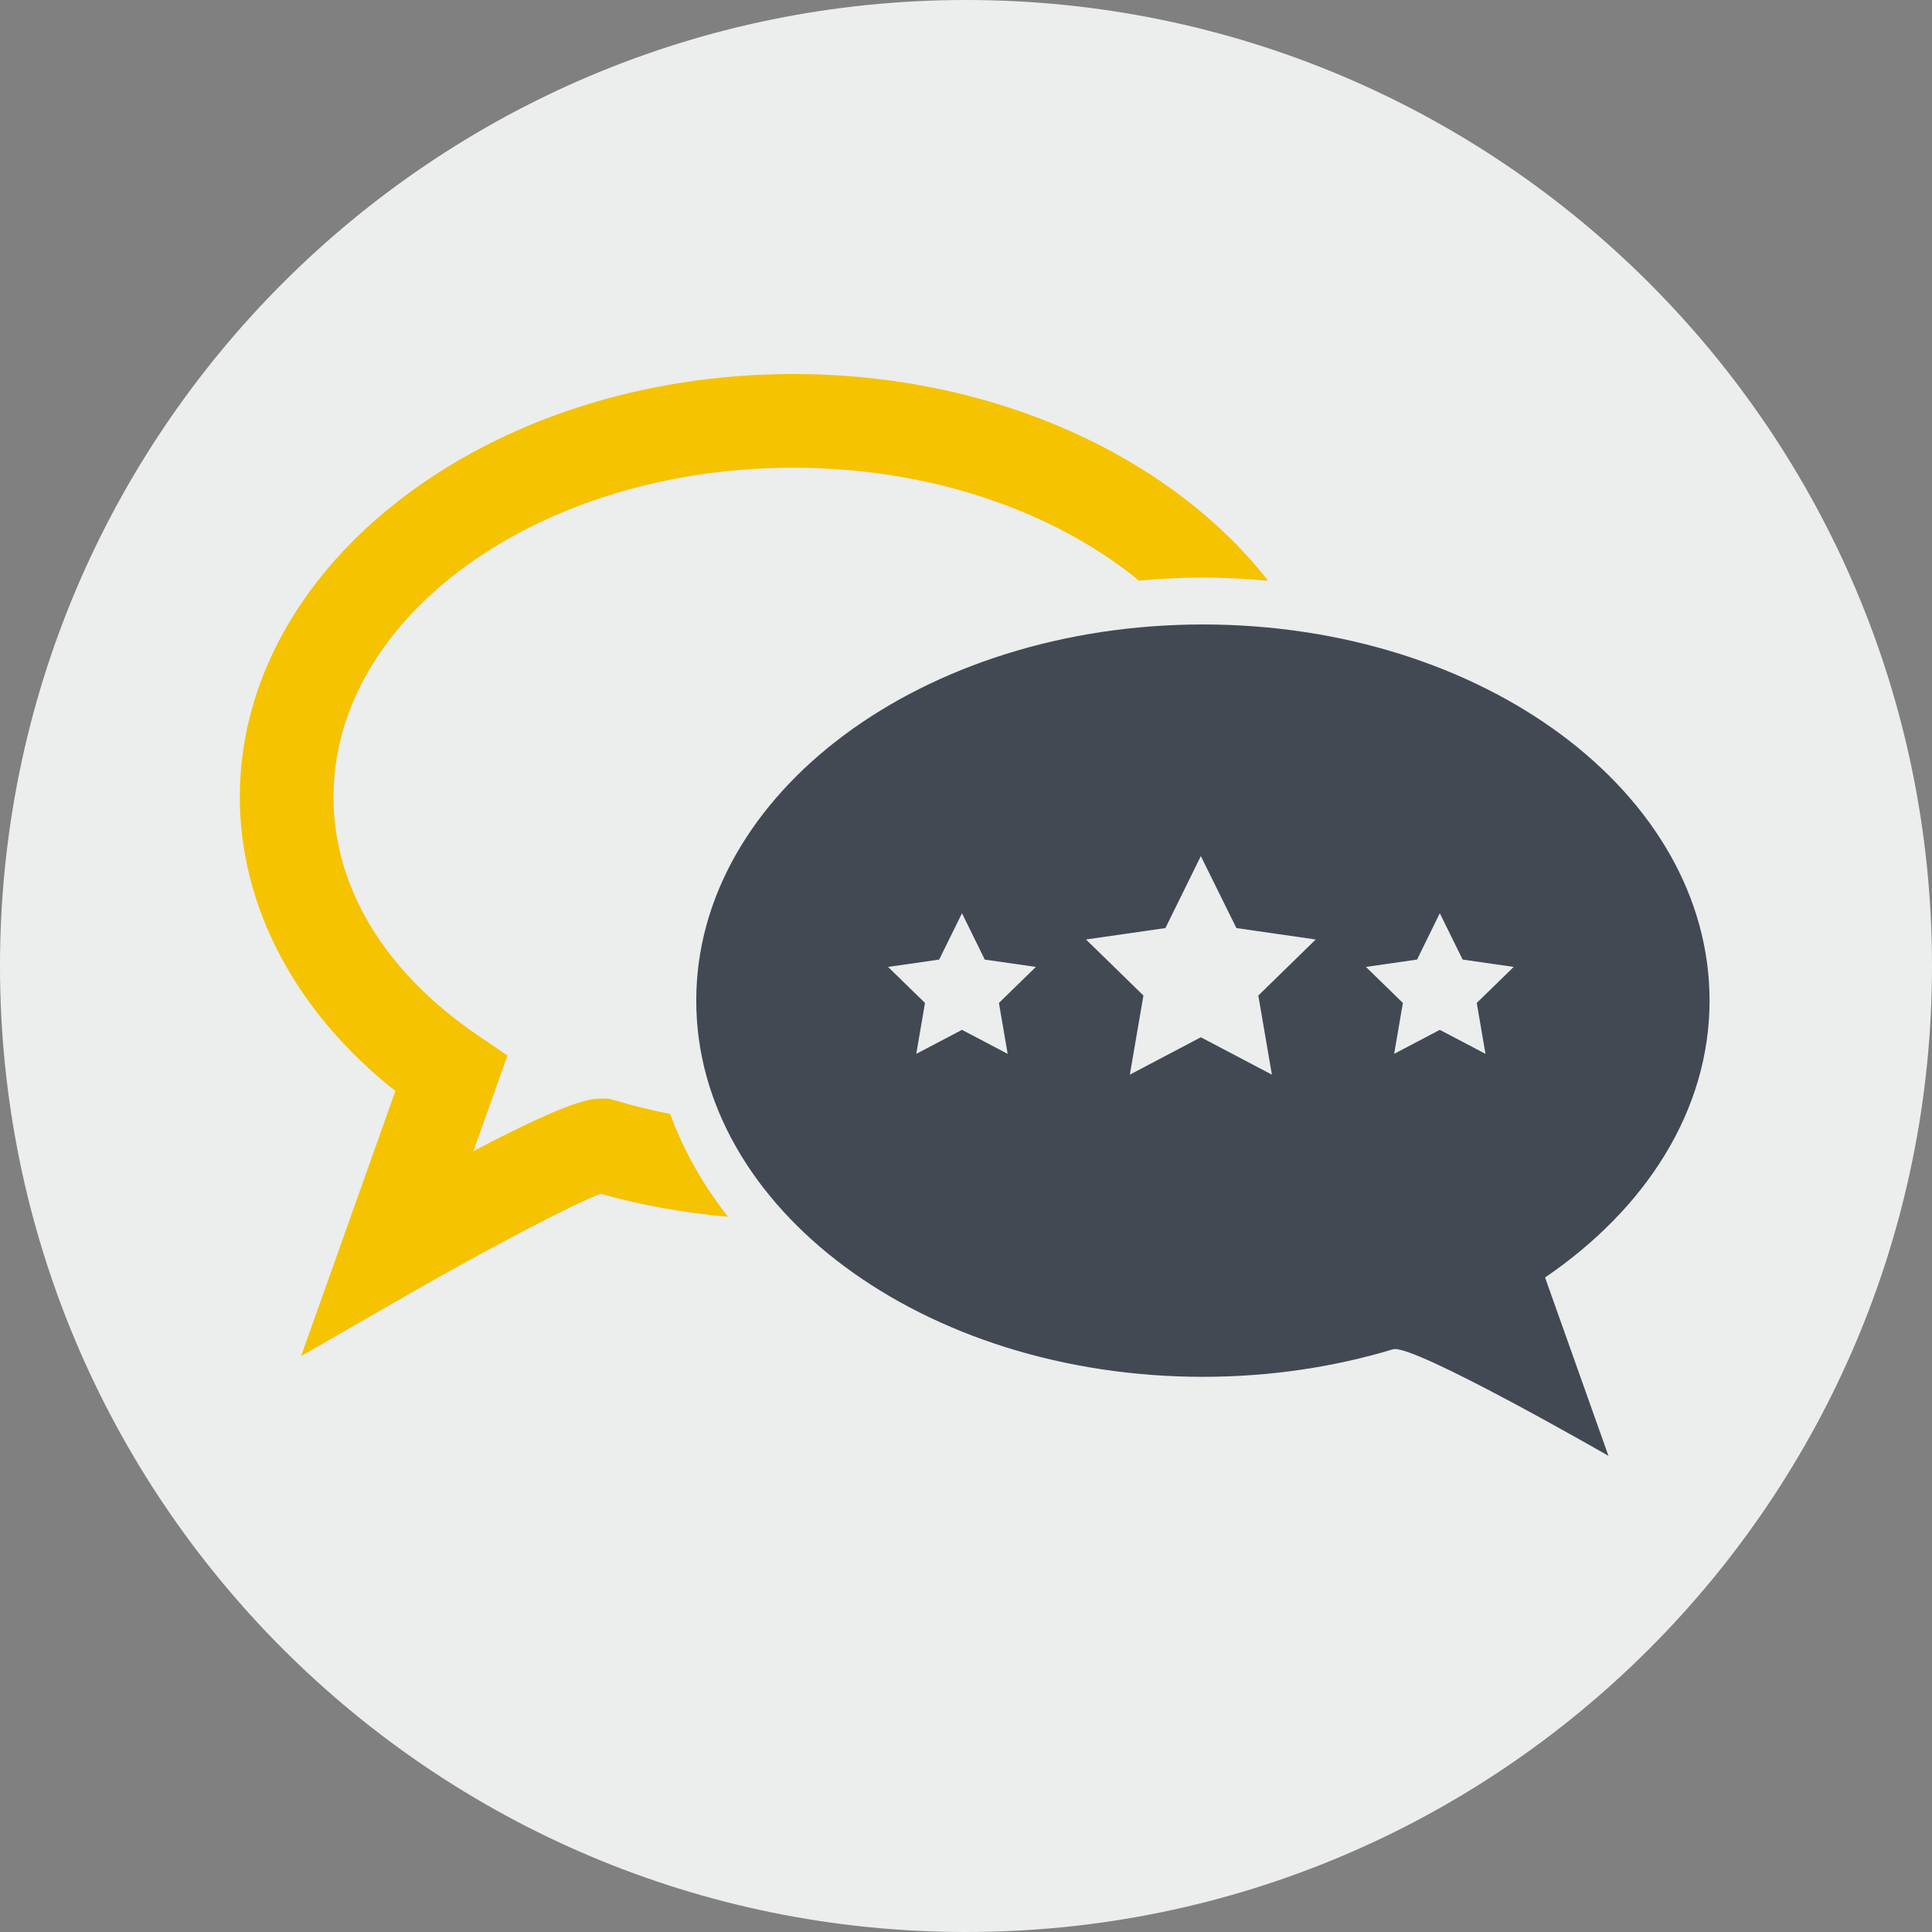 <?xml version="1.0" encoding="UTF-8"?>
<!-- Creator: CorelDRAW X7 -->
<svg xmlns="http://www.w3.org/2000/svg" xmlns:xlink="http://www.w3.org/1999/xlink" xml:space="preserve" width="287px" height="287px" version="1.1" style="shape-rendering:geometricPrecision; text-rendering:geometricPrecision; image-rendering:optimizeQuality; fill-rule:evenodd; clip-rule:evenodd" viewBox="0 0 29444 29444">
 <rect x="0" y="0" width="29444" height="29444" fill="#808080" stroke="none"/>
 <defs>
  <style type="text/css">
   <![CDATA[
    .fil2 {fill:#424953;fill-rule:nonzero}
    .fil0 {fill:#ECEDED;fill-rule:nonzero}
    .fil1 {fill:#F5C300;fill-rule:nonzero}
   ]]>
  </style>
 </defs>
 <g id="Ebene_x0020_1">
  <path class="fil0" d="M29444 14721c0,8131 -6591,14723 -14722,14723 -8131,0 -14722,-6592 -14722,-14723 0,-8130 6591,-14721 14722,-14721 8131,0 14722,6591 14722,14721z"></path>
  <path class="fil1" d="M10213 16977c-274,-56 -545,-118 -811,-199l-131 -35 -107 0c-142,0 -432,0 -1949,801l519 -1458 -456 -310c-1415,-964 -2195,-2253 -2195,-3629 0,-2767 3143,-5019 7007,-5019 2101,0 3983,669 5269,1721 320,-29 644,-47 974,-47 337,0 667,20 994,49 -1474,-1883 -4162,-3151 -7237,-3151 -4651,0 -8435,2892 -8435,6447 0,1677 857,3285 2371,4480l-1437 4040 1676 -964c1096,-628 2439,-1343 2889,-1509 627,177 1278,291 1941,350 -380,-486 -678,-1010 -882,-1567z"></path>
  <path class="fil2" d="M22639 16061l-696 -366 -696 366 133 -776 -563 -549 779 -112 347 -706 348 706 778 112 -563 549 133 776zm-3255 317l-1083 -570 -1082 570 207 -1206 -875 -854 1210 -174 540 -1097 542 1097 1209 174 -875 854 207 1206zm-4027 -317l-696 -366 -697 366 133 -776 -563 -549 779 -112 348 -706 347 706 779 112 -563 549 133 776zm10697 -812c0,-3164 -3454,-5732 -7721,-5732 -4263,0 -7722,2568 -7722,5732 0,3166 3459,5734 7722,5734 1026,0 2002,-150 2898,-420 298,-92 3282,1624 3282,1624l-966 -2718c1538,-1048 2507,-2547 2507,-4220z"></path>
 </g>
</svg>
